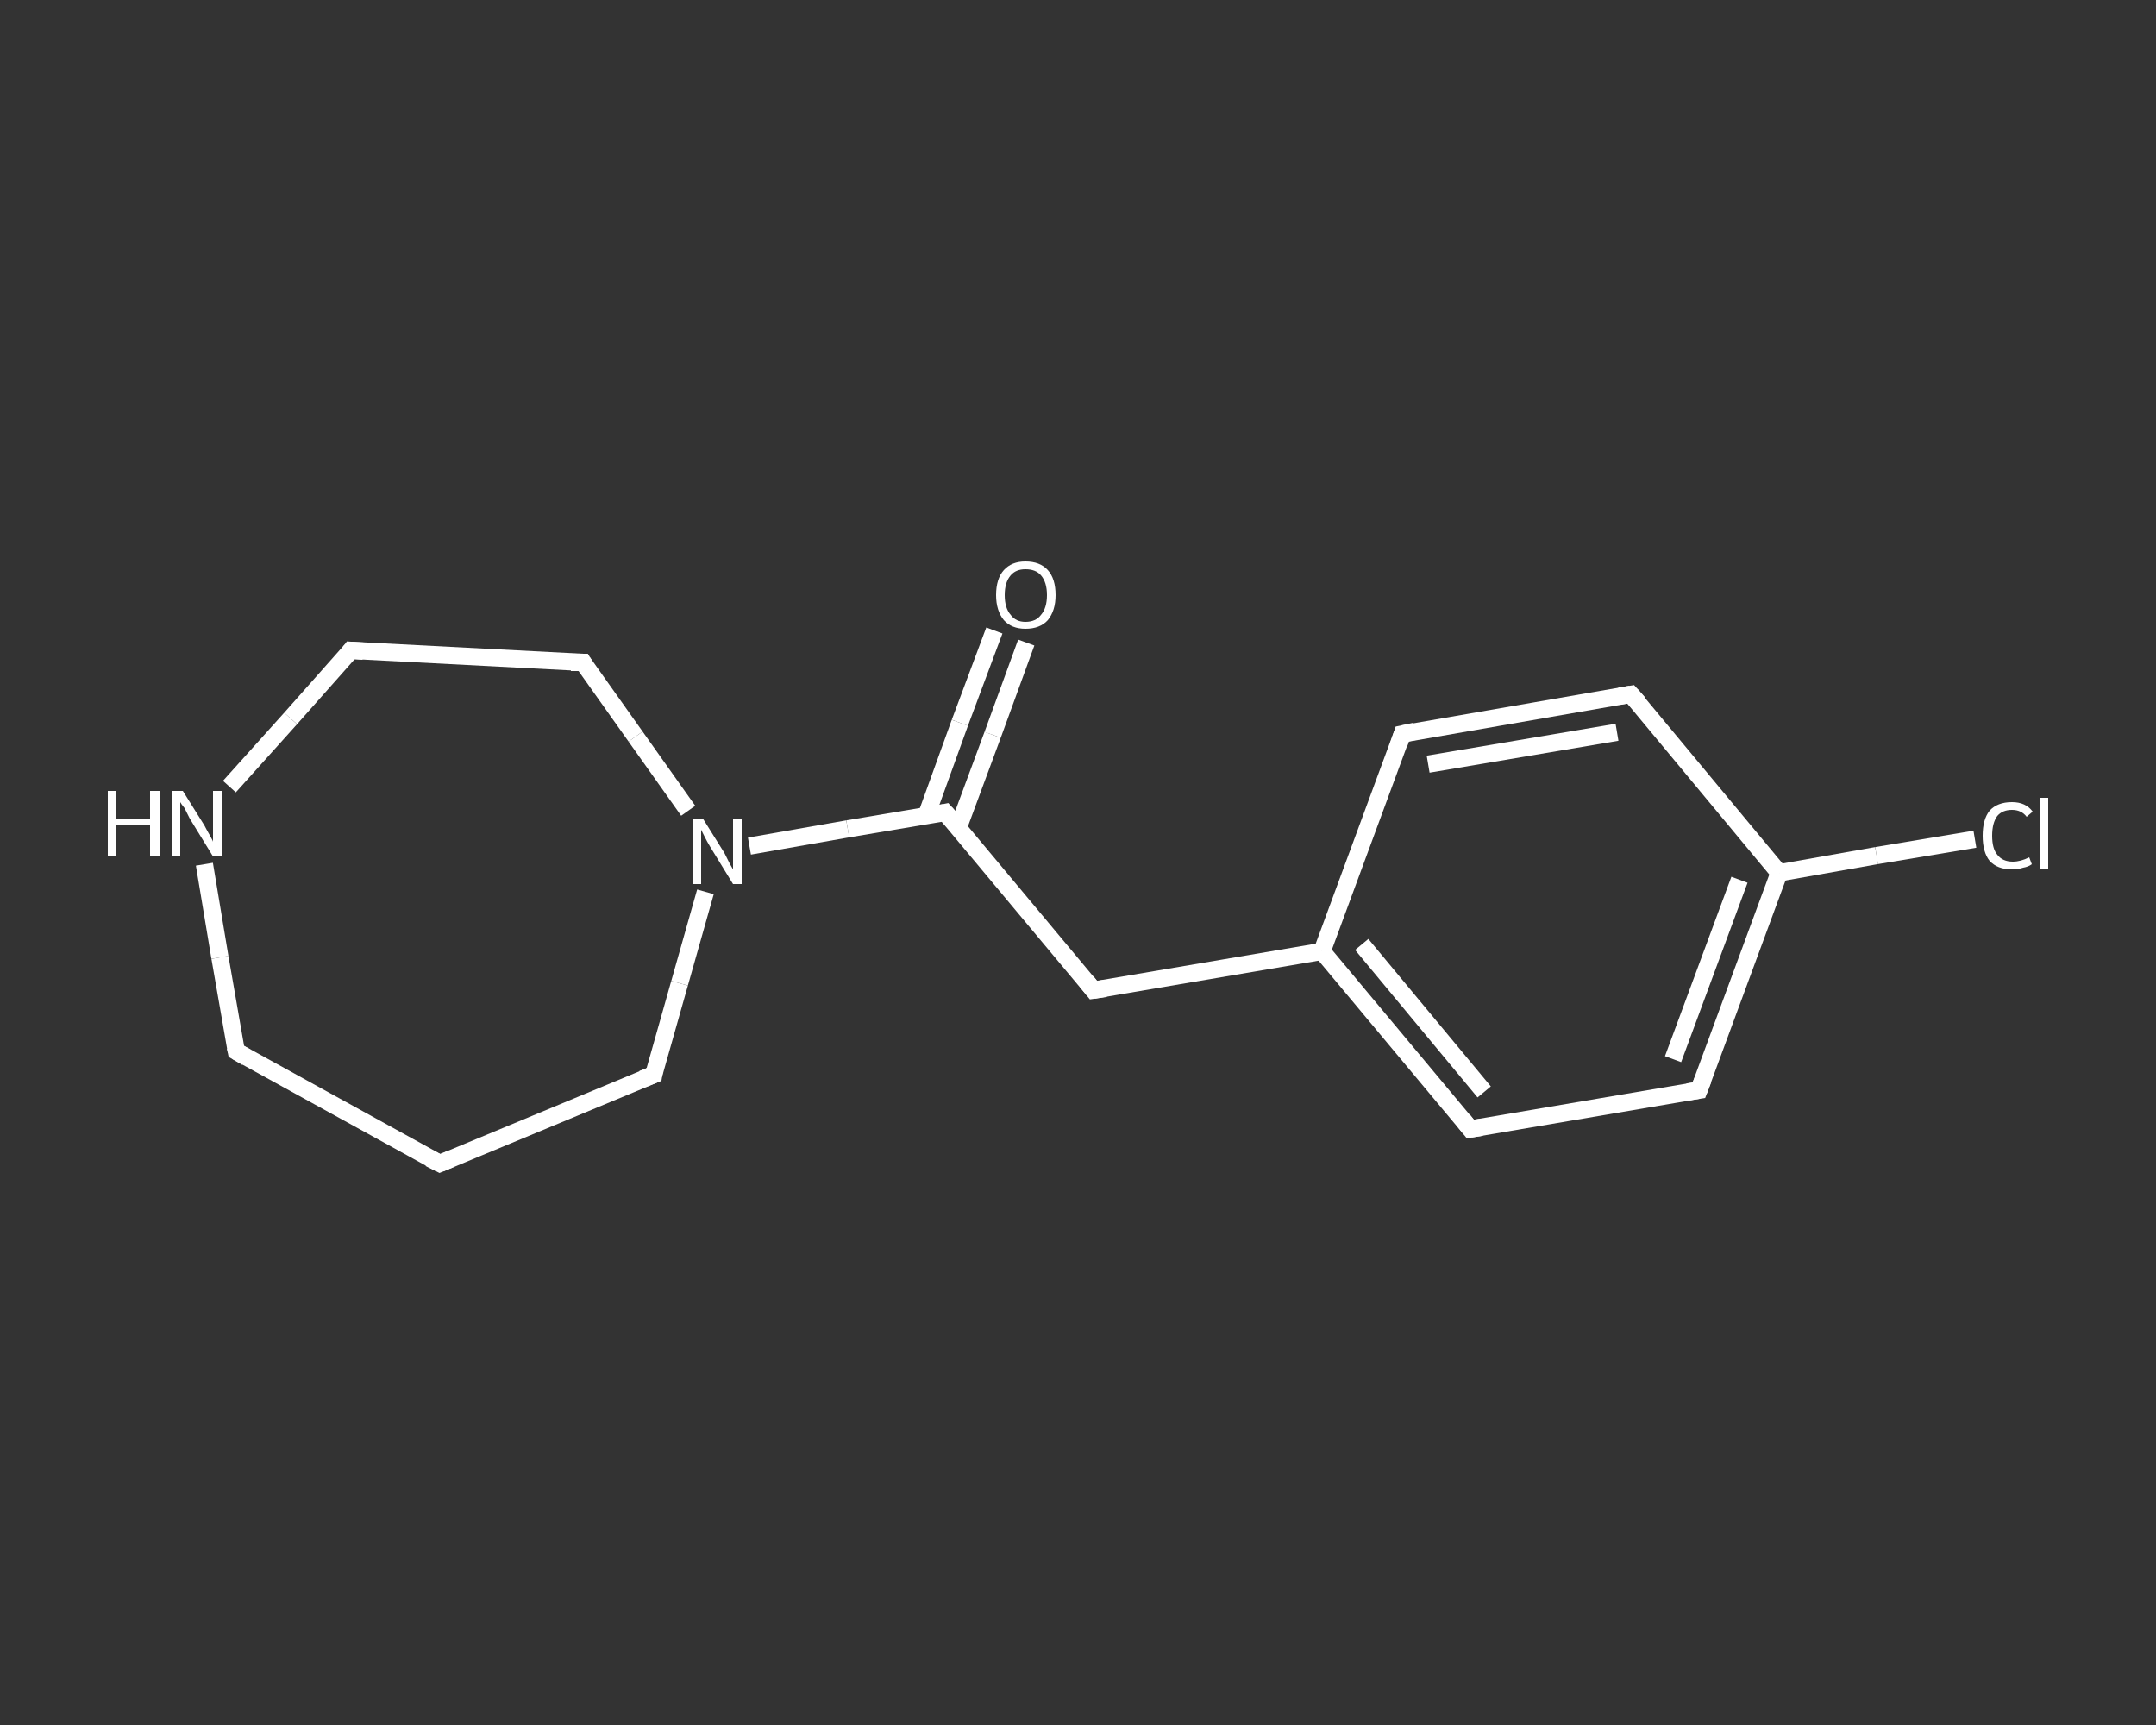 <?xml version='1.0' encoding='iso-8859-1'?>
<svg version='1.1' baseProfile='full'
              xmlns='http://www.w3.org/2000/svg'
                      xmlns:rdkit='http://www.rdkit.org/xml'
                      xmlns:xlink='http://www.w3.org/1999/xlink'
                  xml:space='preserve'
width='250px' height='200px' viewBox='0 0 250 200'>
<rect x="0" y="0" width="250" height="200" fill="#333333" stroke="none"/>
<!-- END OF HEADER -->
<rect style='opacity:1.0;fill:transparent;stroke:none' width='250.0' height='200.0' x='0.0' y='0.0'> </rect>
<path class='bond-0 atom-0 atom-1' d='M 119.0,74.5 L 115.1,85.2' style='fill:none;fill-rule:evenodd;stroke:#FFFFFF;stroke-width:2.0px;stroke-linecap:butt;stroke-linejoin:miter;stroke-opacity:1' />
<path class='bond-0 atom-0 atom-1' d='M 115.1,85.2 L 111.1,96.0' style='fill:none;fill-rule:evenodd;stroke:#FFFFFF;stroke-width:2.0px;stroke-linecap:butt;stroke-linejoin:miter;stroke-opacity:1' />
<path class='bond-0 atom-0 atom-1' d='M 115.3,73.1 L 111.3,83.8' style='fill:none;fill-rule:evenodd;stroke:#FFFFFF;stroke-width:2.0px;stroke-linecap:butt;stroke-linejoin:miter;stroke-opacity:1' />
<path class='bond-0 atom-0 atom-1' d='M 111.3,83.8 L 107.4,94.6' style='fill:none;fill-rule:evenodd;stroke:#FFFFFF;stroke-width:2.0px;stroke-linecap:butt;stroke-linejoin:miter;stroke-opacity:1' />
<path class='bond-1 atom-1 atom-2' d='M 109.6,94.2 L 126.8,114.8' style='fill:none;fill-rule:evenodd;stroke:#FFFFFF;stroke-width:2.0px;stroke-linecap:butt;stroke-linejoin:miter;stroke-opacity:1' />
<path class='bond-2 atom-2 atom-3' d='M 126.8,114.8 L 153.3,110.3' style='fill:none;fill-rule:evenodd;stroke:#FFFFFF;stroke-width:2.0px;stroke-linecap:butt;stroke-linejoin:miter;stroke-opacity:1' />
<path class='bond-3 atom-3 atom-4' d='M 153.3,110.3 L 170.5,130.9' style='fill:none;fill-rule:evenodd;stroke:#FFFFFF;stroke-width:2.0px;stroke-linecap:butt;stroke-linejoin:miter;stroke-opacity:1' />
<path class='bond-3 atom-3 atom-4' d='M 157.9,109.5 L 172.1,126.6' style='fill:none;fill-rule:evenodd;stroke:#FFFFFF;stroke-width:2.0px;stroke-linecap:butt;stroke-linejoin:miter;stroke-opacity:1' />
<path class='bond-4 atom-4 atom-5' d='M 170.5,130.9 L 197.0,126.4' style='fill:none;fill-rule:evenodd;stroke:#FFFFFF;stroke-width:2.0px;stroke-linecap:butt;stroke-linejoin:miter;stroke-opacity:1' />
<path class='bond-5 atom-5 atom-6' d='M 197.0,126.4 L 206.3,101.2' style='fill:none;fill-rule:evenodd;stroke:#FFFFFF;stroke-width:2.0px;stroke-linecap:butt;stroke-linejoin:miter;stroke-opacity:1' />
<path class='bond-5 atom-5 atom-6' d='M 194.0,122.8 L 201.7,102.0' style='fill:none;fill-rule:evenodd;stroke:#FFFFFF;stroke-width:2.0px;stroke-linecap:butt;stroke-linejoin:miter;stroke-opacity:1' />
<path class='bond-6 atom-6 atom-7' d='M 206.3,101.2 L 217.6,99.2' style='fill:none;fill-rule:evenodd;stroke:#FFFFFF;stroke-width:2.0px;stroke-linecap:butt;stroke-linejoin:miter;stroke-opacity:1' />
<path class='bond-6 atom-6 atom-7' d='M 217.6,99.2 L 229.0,97.3' style='fill:none;fill-rule:evenodd;stroke:#FFFFFF;stroke-width:2.0px;stroke-linecap:butt;stroke-linejoin:miter;stroke-opacity:1' />
<path class='bond-7 atom-6 atom-8' d='M 206.3,101.2 L 189.1,80.5' style='fill:none;fill-rule:evenodd;stroke:#FFFFFF;stroke-width:2.0px;stroke-linecap:butt;stroke-linejoin:miter;stroke-opacity:1' />
<path class='bond-8 atom-8 atom-9' d='M 189.1,80.5 L 162.6,85.1' style='fill:none;fill-rule:evenodd;stroke:#FFFFFF;stroke-width:2.0px;stroke-linecap:butt;stroke-linejoin:miter;stroke-opacity:1' />
<path class='bond-8 atom-8 atom-9' d='M 187.5,84.9 L 165.6,88.6' style='fill:none;fill-rule:evenodd;stroke:#FFFFFF;stroke-width:2.0px;stroke-linecap:butt;stroke-linejoin:miter;stroke-opacity:1' />
<path class='bond-9 atom-1 atom-10' d='M 109.6,94.2 L 98.3,96.1' style='fill:none;fill-rule:evenodd;stroke:#FFFFFF;stroke-width:2.0px;stroke-linecap:butt;stroke-linejoin:miter;stroke-opacity:1' />
<path class='bond-9 atom-1 atom-10' d='M 98.3,96.1 L 86.9,98.1' style='fill:none;fill-rule:evenodd;stroke:#FFFFFF;stroke-width:2.0px;stroke-linecap:butt;stroke-linejoin:miter;stroke-opacity:1' />
<path class='bond-10 atom-10 atom-11' d='M 81.8,103.4 L 78.8,114.0' style='fill:none;fill-rule:evenodd;stroke:#FFFFFF;stroke-width:2.0px;stroke-linecap:butt;stroke-linejoin:miter;stroke-opacity:1' />
<path class='bond-10 atom-10 atom-11' d='M 78.8,114.0 L 75.8,124.6' style='fill:none;fill-rule:evenodd;stroke:#FFFFFF;stroke-width:2.0px;stroke-linecap:butt;stroke-linejoin:miter;stroke-opacity:1' />
<path class='bond-11 atom-11 atom-12' d='M 75.8,124.6 L 51.0,134.9' style='fill:none;fill-rule:evenodd;stroke:#FFFFFF;stroke-width:2.0px;stroke-linecap:butt;stroke-linejoin:miter;stroke-opacity:1' />
<path class='bond-12 atom-12 atom-13' d='M 51.0,134.9 L 27.4,121.9' style='fill:none;fill-rule:evenodd;stroke:#FFFFFF;stroke-width:2.0px;stroke-linecap:butt;stroke-linejoin:miter;stroke-opacity:1' />
<path class='bond-13 atom-13 atom-14' d='M 27.4,121.9 L 25.5,111.0' style='fill:none;fill-rule:evenodd;stroke:#FFFFFF;stroke-width:2.0px;stroke-linecap:butt;stroke-linejoin:miter;stroke-opacity:1' />
<path class='bond-13 atom-13 atom-14' d='M 25.5,111.0 L 23.7,100.2' style='fill:none;fill-rule:evenodd;stroke:#FFFFFF;stroke-width:2.0px;stroke-linecap:butt;stroke-linejoin:miter;stroke-opacity:1' />
<path class='bond-14 atom-14 atom-15' d='M 26.6,91.2 L 33.7,83.3' style='fill:none;fill-rule:evenodd;stroke:#FFFFFF;stroke-width:2.0px;stroke-linecap:butt;stroke-linejoin:miter;stroke-opacity:1' />
<path class='bond-14 atom-14 atom-15' d='M 33.7,83.3 L 40.7,75.4' style='fill:none;fill-rule:evenodd;stroke:#FFFFFF;stroke-width:2.0px;stroke-linecap:butt;stroke-linejoin:miter;stroke-opacity:1' />
<path class='bond-15 atom-15 atom-16' d='M 40.7,75.4 L 67.6,76.8' style='fill:none;fill-rule:evenodd;stroke:#FFFFFF;stroke-width:2.0px;stroke-linecap:butt;stroke-linejoin:miter;stroke-opacity:1' />
<path class='bond-16 atom-9 atom-3' d='M 162.6,85.1 L 153.3,110.3' style='fill:none;fill-rule:evenodd;stroke:#FFFFFF;stroke-width:2.0px;stroke-linecap:butt;stroke-linejoin:miter;stroke-opacity:1' />
<path class='bond-17 atom-16 atom-10' d='M 67.6,76.8 L 73.7,85.4' style='fill:none;fill-rule:evenodd;stroke:#FFFFFF;stroke-width:2.0px;stroke-linecap:butt;stroke-linejoin:miter;stroke-opacity:1' />
<path class='bond-17 atom-16 atom-10' d='M 73.7,85.4 L 79.8,94.0' style='fill:none;fill-rule:evenodd;stroke:#FFFFFF;stroke-width:2.0px;stroke-linecap:butt;stroke-linejoin:miter;stroke-opacity:1' />
<path d='M 110.5,95.2 L 109.6,94.2 L 109.1,94.3' style='fill:none;stroke:#FFFFFF;stroke-width:2.0px;stroke-linecap:butt;stroke-linejoin:miter;stroke-opacity:1;' />
<path d='M 126.0,113.8 L 126.8,114.8 L 128.2,114.6' style='fill:none;stroke:#FFFFFF;stroke-width:2.0px;stroke-linecap:butt;stroke-linejoin:miter;stroke-opacity:1;' />
<path d='M 169.7,129.9 L 170.5,130.9 L 171.8,130.7' style='fill:none;stroke:#FFFFFF;stroke-width:2.0px;stroke-linecap:butt;stroke-linejoin:miter;stroke-opacity:1;' />
<path d='M 195.7,126.6 L 197.0,126.4 L 197.5,125.1' style='fill:none;stroke:#FFFFFF;stroke-width:2.0px;stroke-linecap:butt;stroke-linejoin:miter;stroke-opacity:1;' />
<path d='M 190.0,81.5 L 189.1,80.5 L 187.8,80.7' style='fill:none;stroke:#FFFFFF;stroke-width:2.0px;stroke-linecap:butt;stroke-linejoin:miter;stroke-opacity:1;' />
<path d='M 164.0,84.8 L 162.6,85.1 L 162.2,86.3' style='fill:none;stroke:#FFFFFF;stroke-width:2.0px;stroke-linecap:butt;stroke-linejoin:miter;stroke-opacity:1;' />
<path d='M 75.9,124.0 L 75.8,124.6 L 74.5,125.1' style='fill:none;stroke:#FFFFFF;stroke-width:2.0px;stroke-linecap:butt;stroke-linejoin:miter;stroke-opacity:1;' />
<path d='M 52.2,134.4 L 51.0,134.9 L 49.8,134.3' style='fill:none;stroke:#FFFFFF;stroke-width:2.0px;stroke-linecap:butt;stroke-linejoin:miter;stroke-opacity:1;' />
<path d='M 28.6,122.6 L 27.4,121.9 L 27.3,121.4' style='fill:none;stroke:#FFFFFF;stroke-width:2.0px;stroke-linecap:butt;stroke-linejoin:miter;stroke-opacity:1;' />
<path d='M 40.4,75.8 L 40.7,75.4 L 42.1,75.5' style='fill:none;stroke:#FFFFFF;stroke-width:2.0px;stroke-linecap:butt;stroke-linejoin:miter;stroke-opacity:1;' />
<path d='M 66.2,76.8 L 67.6,76.8 L 67.9,77.3' style='fill:none;stroke:#FFFFFF;stroke-width:2.0px;stroke-linecap:butt;stroke-linejoin:miter;stroke-opacity:1;' />
<path class='atom-0' d='M 115.5 69.0
Q 115.5 67.1, 116.4 66.1
Q 117.3 65.1, 118.9 65.1
Q 120.6 65.1, 121.5 66.1
Q 122.4 67.1, 122.4 69.0
Q 122.4 70.8, 121.5 71.9
Q 120.6 72.9, 118.9 72.9
Q 117.3 72.9, 116.4 71.9
Q 115.5 70.8, 115.5 69.0
M 118.9 72.1
Q 120.1 72.1, 120.7 71.3
Q 121.4 70.5, 121.4 69.0
Q 121.4 67.5, 120.7 66.7
Q 120.1 66.0, 118.9 66.0
Q 117.8 66.0, 117.2 66.7
Q 116.5 67.5, 116.5 69.0
Q 116.5 70.5, 117.2 71.3
Q 117.8 72.1, 118.9 72.1
' fill='#FFFFFF'/>
<path class='atom-7' d='M 229.9 96.9
Q 229.9 95.0, 230.7 94.0
Q 231.6 93.0, 233.3 93.0
Q 234.9 93.0, 235.7 94.1
L 235.0 94.7
Q 234.4 93.9, 233.3 93.9
Q 232.2 93.9, 231.6 94.6
Q 231.0 95.4, 231.0 96.9
Q 231.0 98.4, 231.6 99.1
Q 232.2 99.9, 233.4 99.9
Q 234.3 99.9, 235.3 99.4
L 235.6 100.2
Q 235.2 100.5, 234.6 100.6
Q 234.0 100.8, 233.3 100.8
Q 231.6 100.8, 230.7 99.8
Q 229.9 98.8, 229.9 96.9
' fill='#FFFFFF'/>
<path class='atom-7' d='M 236.5 92.5
L 237.5 92.5
L 237.5 100.7
L 236.5 100.7
L 236.5 92.5
' fill='#FFFFFF'/>
<path class='atom-10' d='M 81.5 94.9
L 84.0 98.9
Q 84.2 99.3, 84.6 100.1
Q 85.0 100.8, 85.0 100.8
L 85.0 94.9
L 86.0 94.9
L 86.0 102.5
L 85.0 102.5
L 82.3 98.1
Q 82.0 97.6, 81.7 97.0
Q 81.4 96.4, 81.3 96.2
L 81.3 102.5
L 80.3 102.5
L 80.3 94.9
L 81.5 94.9
' fill='#FFFFFF'/>
<path class='atom-14' d='M 12.5 91.7
L 13.5 91.7
L 13.5 94.9
L 17.4 94.9
L 17.4 91.7
L 18.5 91.7
L 18.5 99.3
L 17.4 99.3
L 17.4 95.7
L 13.5 95.7
L 13.5 99.3
L 12.5 99.3
L 12.5 91.7
' fill='#FFFFFF'/>
<path class='atom-14' d='M 21.2 91.7
L 23.7 95.7
Q 23.9 96.1, 24.3 96.8
Q 24.7 97.5, 24.7 97.6
L 24.7 91.7
L 25.7 91.7
L 25.7 99.3
L 24.7 99.3
L 22.0 94.9
Q 21.7 94.3, 21.4 93.7
Q 21.0 93.2, 20.9 93.0
L 20.9 99.3
L 20.0 99.3
L 20.0 91.7
L 21.2 91.7
' fill='#FFFFFF'/>
</svg>
